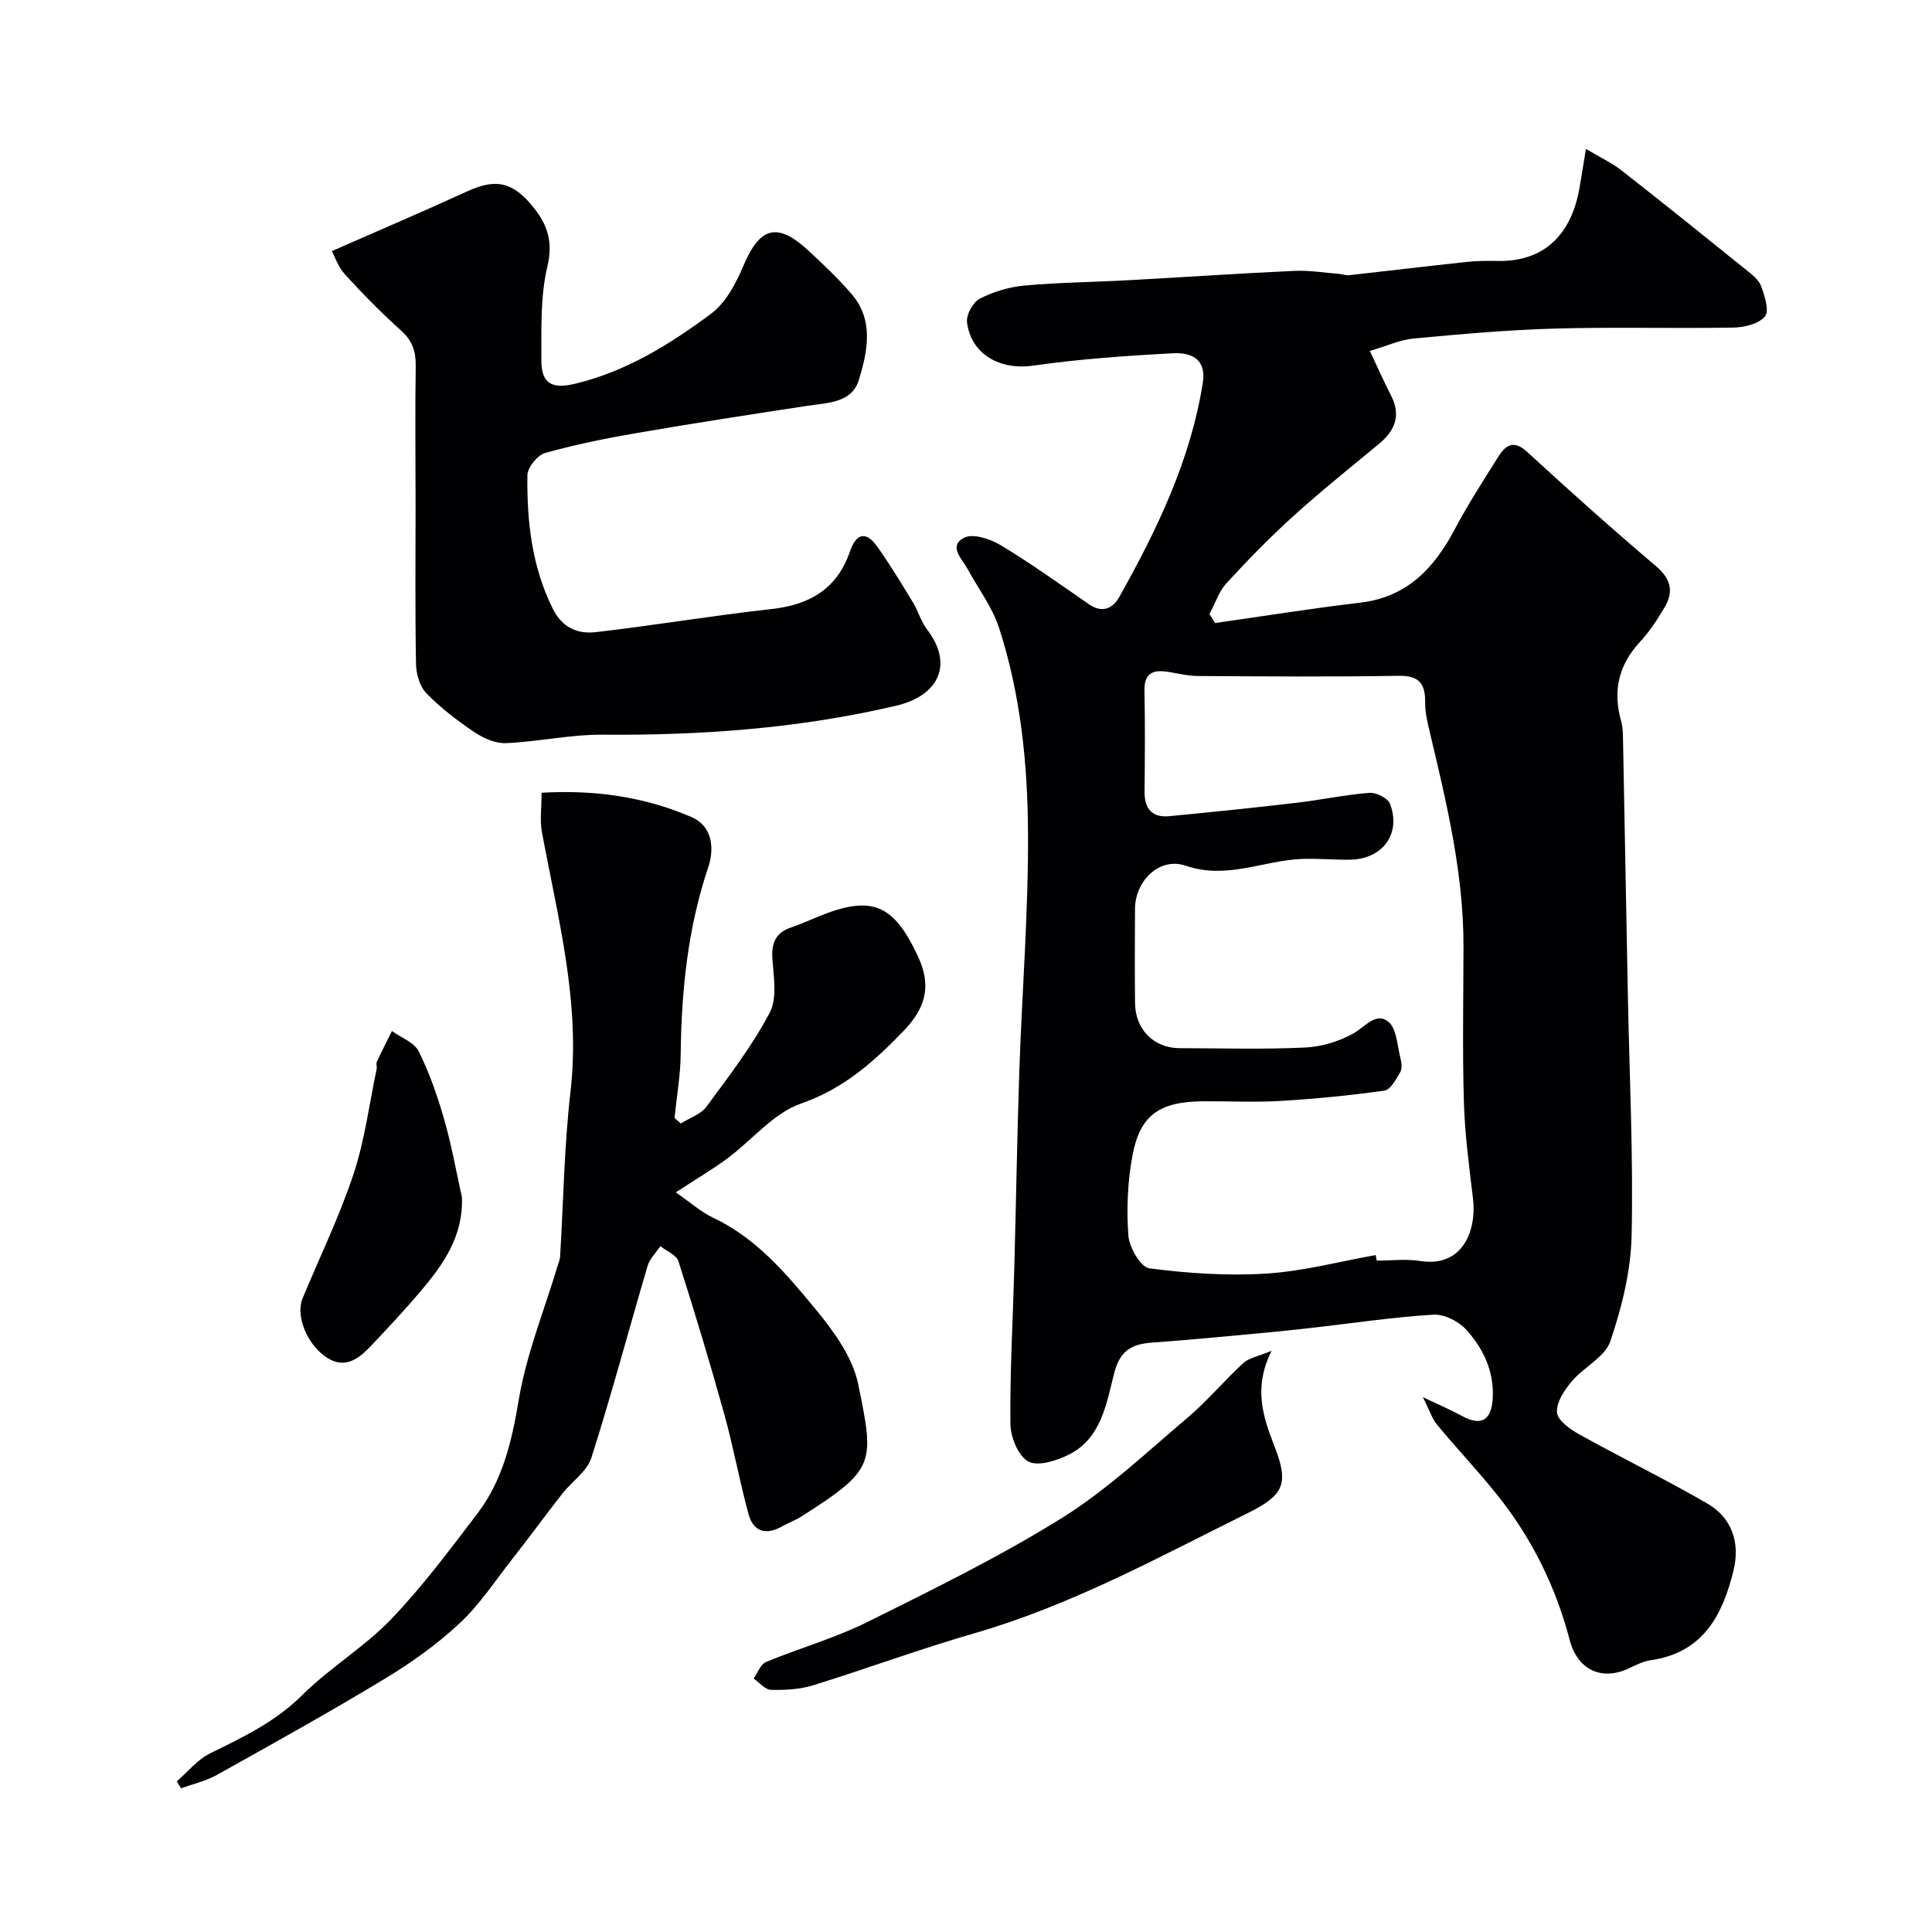 <svg enable-background="new 0 0 400 400" viewBox="0 0 400 400" xmlns="http://www.w3.org/2000/svg"><g fill="#010103"><path d="m328.35 30.83c3.07 1.83 5.39 2.9 7.34 4.43 8.65 6.77 17.21 13.65 25.76 20.55 1.21.98 2.67 2.07 3.17 3.43.74 2.01 1.74 5.13.8 6.27-1.28 1.55-4.27 2.27-6.54 2.31-12.35.22-24.72-.14-37.07.21-9.73.28-19.45 1.15-29.15 2.06-2.8.26-5.51 1.53-9.05 2.57 1.69 3.57 2.96 6.45 4.4 9.25 2.1 4.1.81 7.24-2.5 9.98-5.94 4.93-11.98 9.75-17.69 14.92-4.86 4.4-9.47 9.12-13.9 13.95-1.59 1.74-2.36 4.23-3.51 6.38.39.62.78 1.23 1.17 1.85 10.02-1.43 20.02-3.03 30.07-4.22 9.69-1.15 15.25-7.12 19.53-15.17 2.75-5.18 5.93-10.14 9.07-15.1 1.51-2.39 3.18-3.48 5.96-.92 8.73 8.04 17.59 15.95 26.64 23.63 3.08 2.62 3.72 5.24 1.81 8.49-1.48 2.52-3.12 5.03-5.1 7.17-4.45 4.79-5.68 10.18-3.93 16.39.26.94.36 1.95.38 2.93.35 17.93.67 35.87 1.02 53.8.32 16.6 1.14 33.21.78 49.8-.16 7.36-2.03 14.89-4.41 21.91-1.11 3.28-5.5 5.34-7.99 8.3-1.53 1.81-3.22 4.36-3.05 6.44.13 1.65 2.74 3.5 4.64 4.55 8.79 4.88 17.84 9.29 26.53 14.33 5.05 2.93 6.77 8.11 5.38 13.81-2.27 9.32-6.33 17.04-17.13 18.6-1.57.23-3.1 1-4.56 1.69-5.71 2.71-10.66.16-12.22-5.83-2.87-11-7.82-21.07-14.93-29.97-4-5.01-8.42-9.68-12.52-14.62-1.05-1.26-1.56-2.97-2.96-5.73 3.53 1.68 5.87 2.67 8.08 3.88 3.99 2.18 6.12.94 6.38-3.62.32-5.61-1.94-10.31-5.48-14.23-1.57-1.73-4.54-3.24-6.77-3.11-8.17.48-16.29 1.71-24.43 2.64-3.59.41-7.18.8-10.78 1.13-7.68.71-15.36 1.46-23.05 2.01-4.21.3-6.64 1.59-7.86 6.34-1.61 6.28-2.65 13.51-9.44 16.88-2.51 1.25-6.39 2.48-8.35 1.39-2.09-1.16-3.67-5.06-3.7-7.79-.11-10.76.52-21.53.81-32.3.37-13.6.58-27.21 1.04-40.8.56-16.37 1.88-32.74 1.8-49.11-.07-14.4-1.52-28.84-6.02-42.66-1.39-4.27-4.3-8.05-6.46-12.07-1.15-2.13-4.11-4.79-.74-6.52 1.82-.94 5.42.25 7.58 1.55 6.27 3.78 12.23 8.07 18.27 12.23 2.74 1.89 4.91.9 6.27-1.52 7.83-13.97 14.75-28.3 17.29-44.35.8-5.06-2.6-6.29-6.15-6.1-9.68.51-19.38 1.19-28.97 2.56-6.79.97-12.86-2.25-13.7-8.99-.19-1.55 1.24-4.15 2.64-4.87 2.82-1.45 6.1-2.43 9.26-2.72 7.24-.65 14.53-.72 21.79-1.12 11.37-.62 22.73-1.4 34.11-1.92 3.1-.14 6.23.4 9.34.64.65.05 1.31.33 1.94.26 8.12-.9 16.23-1.88 24.35-2.75 2.14-.23 4.31-.24 6.47-.2 9.62.16 15.18-5.46 16.89-15 .39-2.24.73-4.48 1.35-8.2zm-43.53 229.02c.07.38.14.77.21 1.15 3 0 6.06-.39 8.98.07 8.95 1.43 11.73-6.49 10.96-12.89-.8-6.68-1.7-13.38-1.89-20.09-.31-10.68-.1-21.38-.08-32.07.04-15.18-3.5-29.79-6.97-44.41-.49-2.05-1-4.17-.97-6.25.04-3.9-1.32-5.51-5.52-5.44-13.85.23-27.71.13-41.57.04-2.26-.01-4.52-.67-6.79-.94-2.88-.34-4.29.78-4.23 3.92.14 6.99.09 13.99.02 20.99-.03 3.55 1.59 5.38 5.11 5.05 8.81-.84 17.62-1.75 26.41-2.78 5.03-.59 10.01-1.66 15.04-2.05 1.4-.11 3.8 1.09 4.25 2.26 2.38 6.19-1.52 11.48-8.27 11.58-3.36.05-6.74-.29-10.09-.15-7.95.35-15.5 4.3-23.93 1.4-5.42-1.87-10.48 3.11-10.5 8.97-.03 6.5-.07 12.99.01 19.49.07 5.48 3.9 9.29 9.2 9.31 8.66.02 17.34.28 25.98-.13 3.43-.16 7.11-1.26 10.09-2.96 2.41-1.37 4.63-4.47 7.18-2.37 1.73 1.42 1.82 4.9 2.49 7.49.24.94.4 2.2-.04 2.94-.85 1.46-2 3.64-3.27 3.82-7.15 1.01-14.35 1.71-21.56 2.14-5.31.32-10.66.03-15.99.07-9 .07-13.05 2.82-14.61 11.21-1.01 5.42-1.26 11.11-.85 16.6.18 2.46 2.56 6.55 4.34 6.78 8 1.03 16.18 1.59 24.22 1.08 7.61-.48 15.11-2.49 22.64-3.83z"/><path d="m36.6 368.81c2.28-1.97 4.27-4.5 6.89-5.79 6.83-3.35 13.54-6.54 19.11-12.09 5.68-5.65 12.79-9.88 18.33-15.64 6.5-6.77 12.16-14.38 17.87-21.87 5.26-6.9 7.16-14.96 8.59-23.54 1.57-9.46 5.29-18.57 8.07-27.83.19-.62.47-1.25.5-1.88.7-11.36.84-22.79 2.15-34.08 2.14-18.49-2.63-36.06-5.92-53.87-.44-2.41-.06-4.97-.06-8.09 10.76-.63 21.19.77 31.05 5.04 4.29 1.86 4.78 6.42 3.46 10.36-4.24 12.61-5.56 25.55-5.71 38.74-.05 4.4-.83 8.79-1.28 13.18.43.38.86.77 1.3 1.15 1.8-1.13 4.13-1.88 5.31-3.47 4.65-6.3 9.47-12.58 13.1-19.46 1.6-3.03.8-7.49.55-11.27-.21-3.32.79-5.35 3.95-6.41 2-.67 3.93-1.57 5.9-2.36 10.93-4.41 15.33-2.27 20.33 8.45 2.93 6.28 1.34 10.84-3.02 15.37-6.13 6.36-12.39 11.96-21.23 15.03-5.71 1.98-10.13 7.57-15.26 11.37-3.12 2.31-6.49 4.28-10.67 7.02 3.05 2.1 5.22 4.06 7.74 5.25 8.96 4.23 15.16 11.61 21.2 18.93 3.77 4.57 7.71 9.98 8.84 15.57 3.33 16.39 3.66 17.54-11.78 27.36-1.24.79-2.65 1.28-3.93 2.01-3.29 1.89-5.97 1.21-6.98-2.43-1.89-6.86-3.14-13.9-5.04-20.75-2.95-10.62-6.14-21.18-9.5-31.69-.42-1.31-2.46-2.09-3.74-3.12-.9 1.36-2.2 2.59-2.64 4.09-3.91 13.24-7.45 26.58-11.64 39.73-.9 2.82-4.03 4.89-6 7.4-3.52 4.5-6.89 9.12-10.42 13.61-3.54 4.51-6.74 9.42-10.89 13.28-4.69 4.37-10.03 8.18-15.53 11.5-11.41 6.9-23.07 13.38-34.72 19.88-2.27 1.27-4.92 1.86-7.4 2.76-.29-.46-.58-.95-.88-1.44z"/><path d="m68.7 51.99c10.19-4.48 19.22-8.33 28.14-12.42 5.88-2.69 9.45-1.9 13.72 3.5 2.87 3.63 3.95 7.13 2.76 12.15-1.46 6.17-1.21 12.8-1.24 19.23-.03 4.97 2.13 6.18 7.08 4.98 10.53-2.55 19.56-8.16 28.05-14.47 3.05-2.27 5.18-6.31 6.72-9.97 3.38-7.99 6.98-9.07 13.39-3.15 3.12 2.88 6.22 5.82 8.99 9.03 4.69 5.46 3.3 11.89 1.51 17.79-1.45 4.77-6.45 4.72-10.66 5.36-11.76 1.79-23.53 3.6-35.25 5.62-6.41 1.1-12.81 2.39-19.06 4.15-1.59.45-3.64 3.01-3.66 4.63-.11 9.53.91 18.9 5.29 27.67 1.95 3.91 5.19 5.21 8.84 4.79 12.17-1.4 24.27-3.44 36.45-4.79 7.9-.87 13.55-4.2 16.19-11.88 1.35-3.93 3.39-4.26 5.71-.98 2.62 3.7 4.98 7.6 7.34 11.48 1.1 1.8 1.66 3.97 2.93 5.62 5.51 7.17 2.47 13.71-6.44 15.79-20.01 4.69-40.23 6.15-60.71 5.99-6.68-.05-13.35 1.46-20.05 1.75-2.17.09-4.67-1.03-6.56-2.3-3.52-2.37-6.95-5-9.9-8.02-1.38-1.42-2.11-4.01-2.15-6.08-.2-11.02-.09-22.05-.09-33.08 0-9.5-.12-19 .03-28.49.05-3.03-.63-5.29-2.98-7.4-4.08-3.67-7.95-7.6-11.66-11.66-1.41-1.53-2.11-3.7-2.73-4.84z"/><path d="m263.27 279.67c-3.84 7.69-1.77 13.67.63 19.85 3.02 7.77 1.85 10.07-5.55 13.74-18.51 9.19-36.67 19.14-56.71 24.92-11.21 3.23-22.17 7.3-33.32 10.75-2.75.85-5.81 1.01-8.72.93-1.21-.03-2.39-1.52-3.58-2.35.85-1.17 1.45-2.95 2.59-3.42 6.89-2.86 14.17-4.9 20.83-8.2 13.67-6.79 27.44-13.53 40.37-21.58 9.38-5.84 17.58-13.62 26.08-20.81 4.1-3.47 7.58-7.67 11.55-11.32 1.16-1.06 3.03-1.35 5.83-2.51z"/><path d="m95.64 247.89c.3 8.06-3.87 13.92-8.58 19.48-3.31 3.9-6.8 7.64-10.32 11.35-2.47 2.6-5.32 4.78-9.03 2.38-4.17-2.69-6.55-8.7-5.07-12.27 3.54-8.55 7.62-16.92 10.53-25.68 2.34-7.03 3.28-14.53 4.81-21.83.1-.48-.15-1.07.04-1.48.99-2.15 2.07-4.25 3.12-6.38 1.9 1.37 4.61 2.34 5.54 4.19 2.23 4.46 3.89 9.27 5.27 14.08 1.54 5.31 2.49 10.77 3.69 16.16z"/></g></svg>